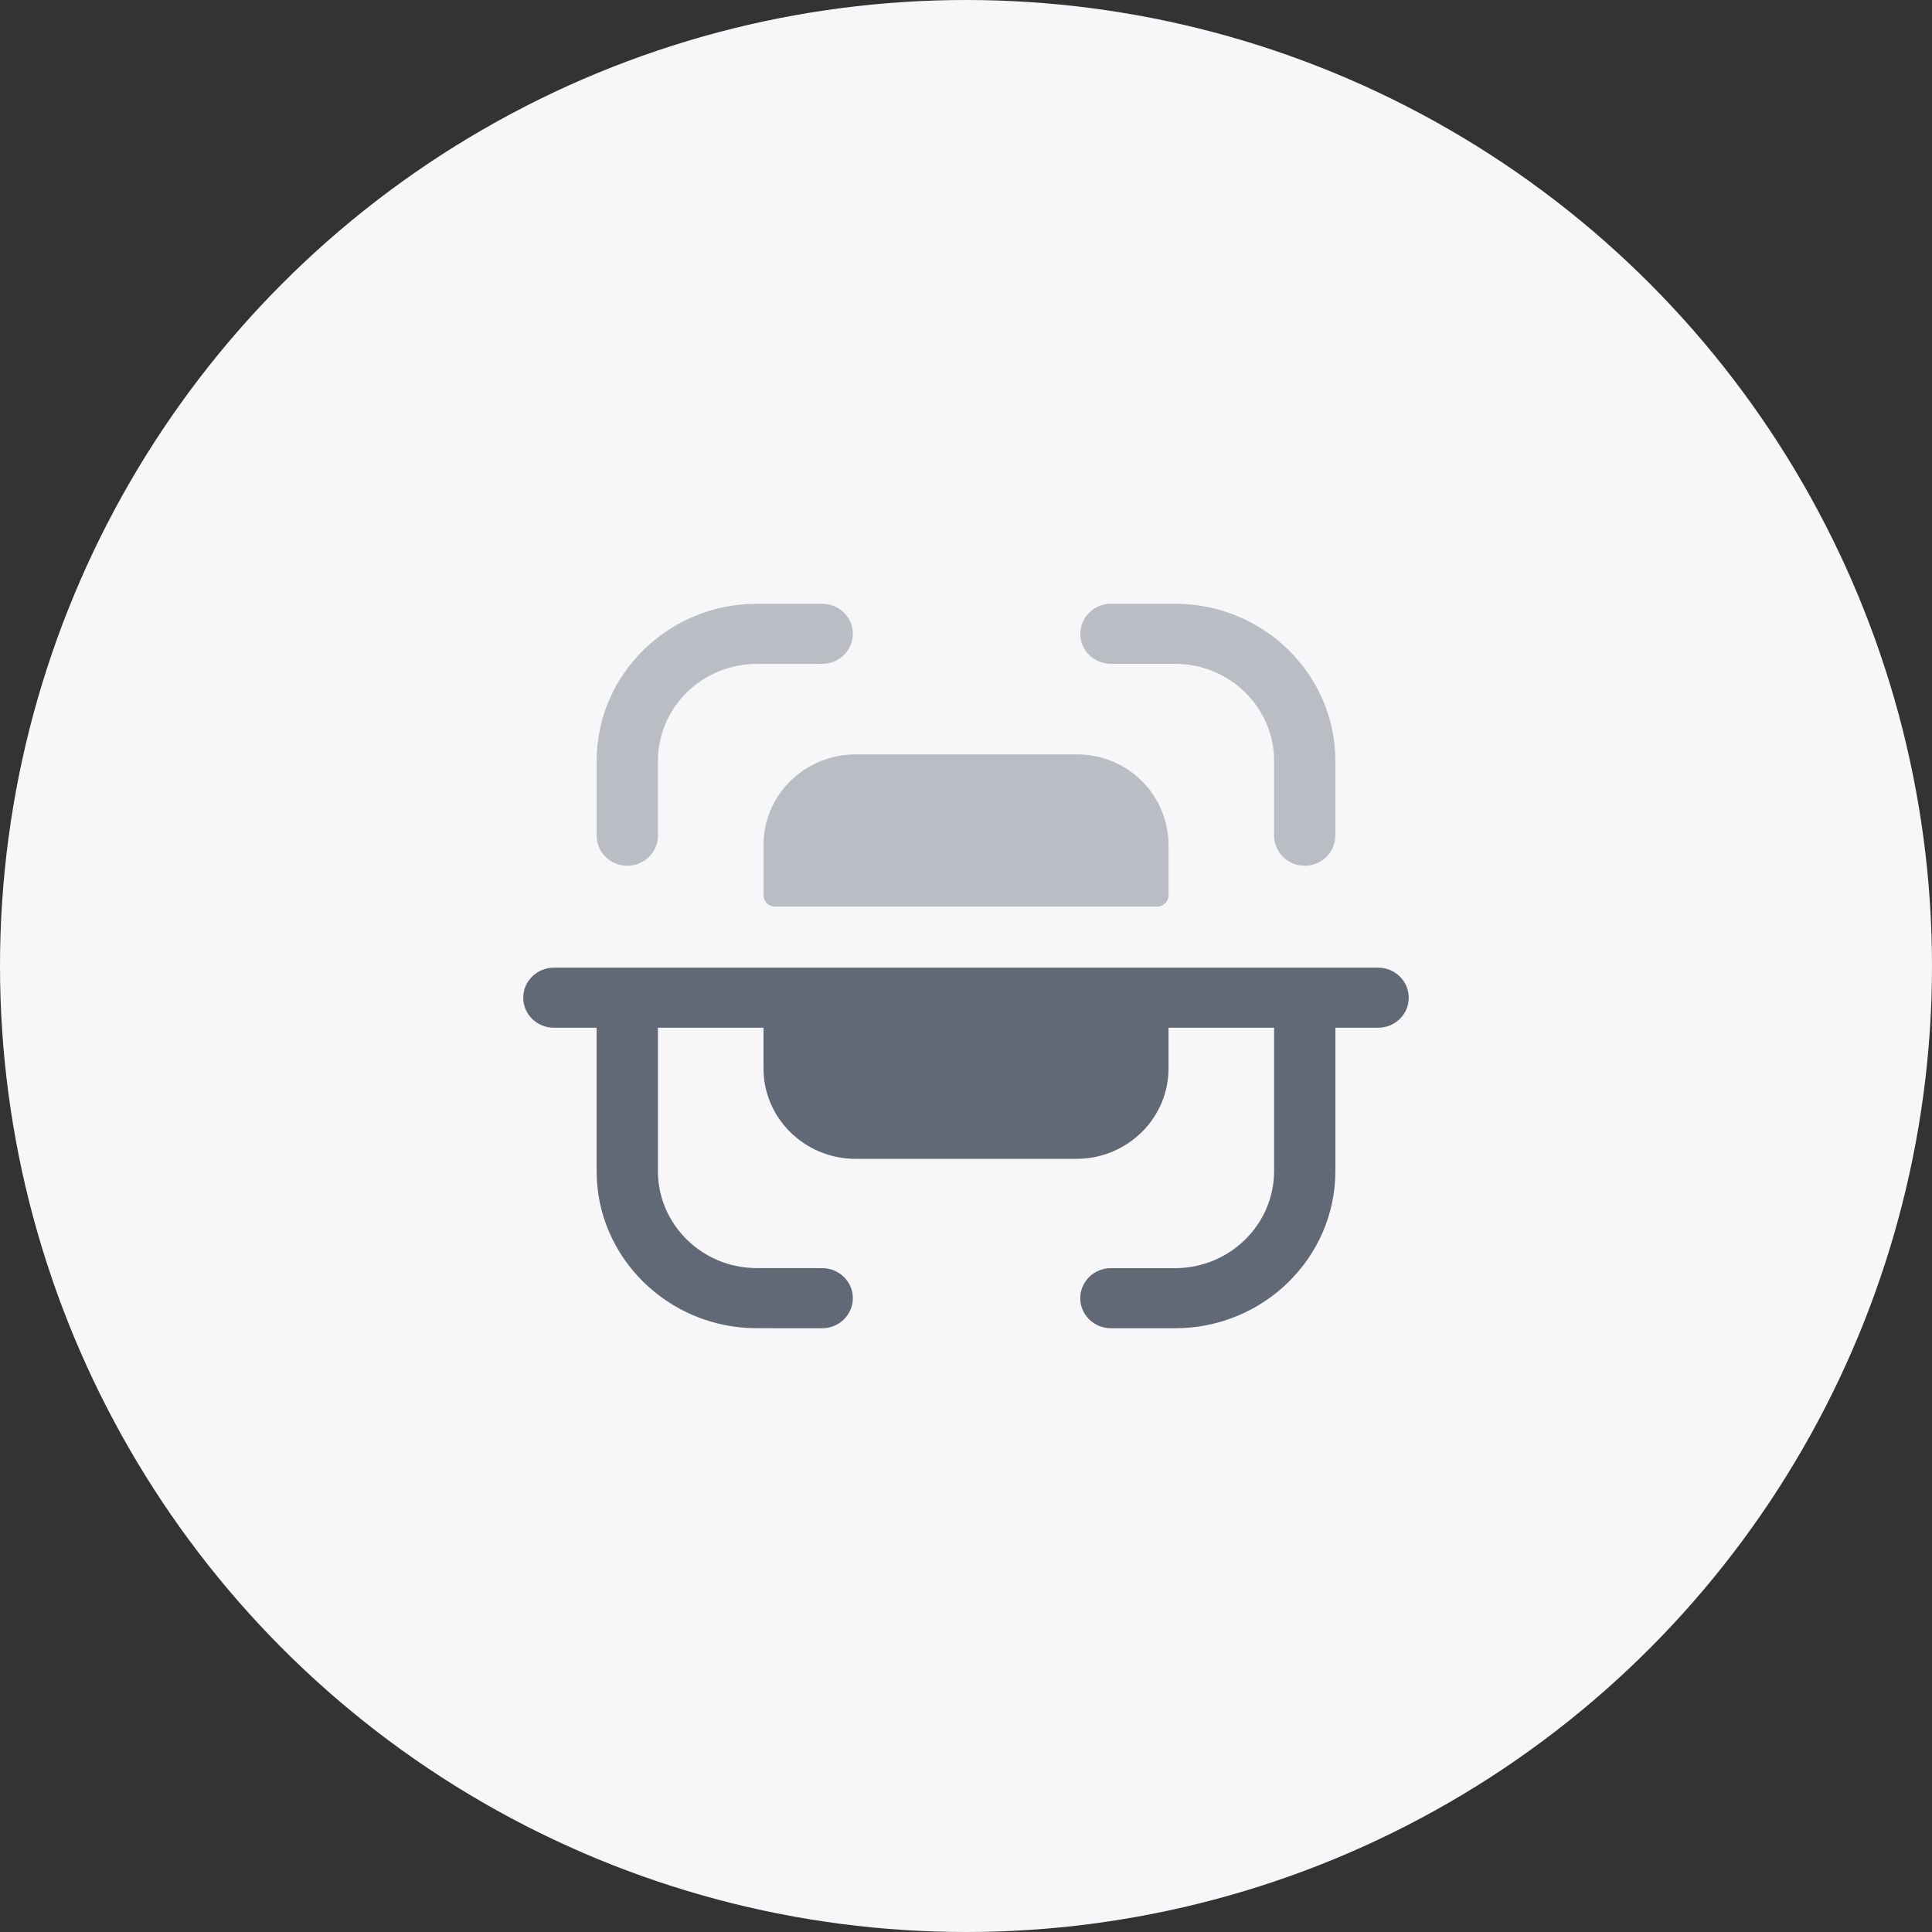 <?xml version="1.0" encoding="UTF-8"?> <svg xmlns="http://www.w3.org/2000/svg" width="80" height="80" viewBox="0 0 80 80" fill="none"><rect x="0" y="0" width="80" height="80" fill="#333333" stroke="none"/> <circle cx="40" cy="40" r="40" fill="#F7F7F9"></circle> <path opacity="0.4" fill-rule="evenodd" clip-rule="evenodd" d="M35.314 26.245C35.314 25.557 34.746 25 34.046 25H34.044L31.329 25.002C27.678 25.005 24.706 27.922 24.706 31.505V34.603C24.706 35.29 25.274 35.849 25.974 35.849C26.674 35.849 27.244 35.29 27.244 34.603V31.505C27.244 29.293 29.078 27.494 31.331 27.491L34.046 27.489C34.748 27.489 35.314 26.932 35.314 26.245ZM48.656 25H46.001C45.301 25 44.733 25.558 44.733 26.246C44.733 26.932 45.301 27.488 46.001 27.488H48.656C50.918 27.488 52.758 29.292 52.758 31.51V34.604C52.758 35.29 53.326 35.849 54.026 35.849C54.728 35.849 55.294 35.29 55.294 34.604V31.51C55.294 27.919 52.318 25 48.656 25ZM35.397 31.238H44.604C45.612 31.238 46.581 31.635 47.286 32.343C47.996 33.057 48.389 34.016 48.387 35.015V37.09C48.379 37.334 48.181 37.532 47.932 37.538H32.066C31.819 37.53 31.621 37.332 31.616 37.09V35.015C31.597 32.947 33.291 31.259 35.397 31.238Z" fill="#616876"></path> <path d="M57.065 40.069H22.936C22.236 40.069 21.666 40.626 21.666 41.314C21.666 42.001 22.236 42.556 22.936 42.556H24.705V48.495C24.705 52.078 27.678 54.995 31.33 54.998L34.045 55C34.746 55 35.313 54.443 35.315 53.755C35.315 53.068 34.746 52.511 34.047 52.511L31.333 52.509C29.078 52.506 27.243 50.707 27.243 48.495V42.556H31.615V44.209C31.598 46.276 33.29 47.966 35.397 47.986H44.603C46.712 47.966 48.403 46.276 48.386 44.209V42.556H52.758V48.489C52.758 50.708 50.918 52.511 48.657 52.511H46.002C45.3 52.511 44.731 53.068 44.731 53.755C44.731 54.443 45.3 55 46.002 55H48.657C52.316 55 55.295 52.081 55.295 48.489V42.556H57.065C57.765 42.556 58.333 42.001 58.333 41.314C58.333 40.626 57.765 40.069 57.065 40.069Z" fill="#616876"></path> </svg> 